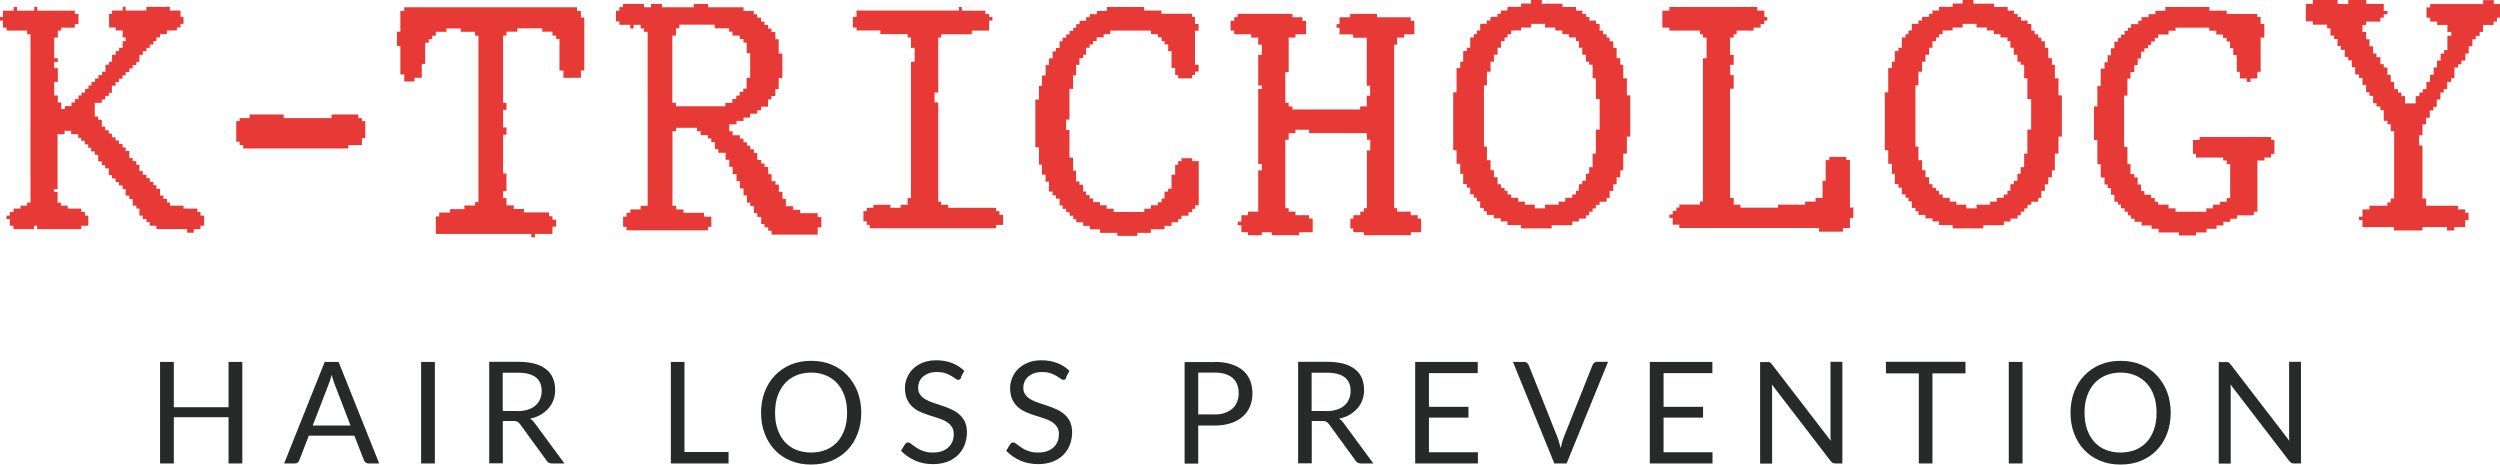 <svg xmlns="http://www.w3.org/2000/svg" id="Capa_2" data-name="Capa 2" viewBox="0 0 185.4 34.46"><defs><style>      .cls-1 {        fill: #282929;      }      .cls-1, .cls-2 {        stroke-width: 0px;      }      .cls-2 {        fill: #e73a36;      }    </style></defs><g id="Capa_1-2" data-name="Capa 1"><g><path class="cls-2" d="M1.01.52h.25v.27h1.28v-.27h.22v.27h2.79v.25h.27v.74h-.27v.27h-1.01v.22h-.25v.52h-.27v1.53h.27v.27h-.27v.47h.27v1.01h-.27v1.01h.27v.52h.25v.49h.27v-.22h.49v-.27h.25v-.25h.27v-.27h.22v-.22h.27v-.27h.25v-.25h.22v-.27h.27v-.25h.25v-.25h.27v-.25h.25v-.52h.27v-.22h.22v-.52h.27v-.27h.25v-.25h.27v-.49h.22v-.27h-.22v-.52h-.52v-.22h-.49v-1.01h.22v-.25h.79v-.27h.22v.27h1.53v-.27h1.75v.27h.79v.47h.22v.52h-.22v.27h-.27v.22h-.74v.27h-.51v.25h-.27v.27h-.22v.25h-.27v.25h-.25v.25h-.27v.27h-.25v.52h-.23v.23h-.27v.25h-.25v.27h-.27v.25h-.23v.25h-.27v.25h-.25v.27h-.27v.52h-.23v.23h-.27v.27h-.25v.25h-.52v1.01h.25v.25h.27v.5h.25v.27h.27v.25h.23v.27h.27v.23h.25v.27h.27v.25h.23v.27h.27v.52h.25v.23h.27v.27h.23v.47h.25v.27h.27v.25h.25v.27h.27v.25h.22v.27h.27v.5h.25v.25h.27v.27h.22v.23h1v.22h1.03v.25h.23v.27h.27v.75h-.27v.25h-.5v.27h-.49v-.27h-2.28v-.25h-.49v-.27h-.25v-.23h-.27v-.25h-.25v-.52h-.23v-.22h-.27v-.49h-.25v-.25h-.27v-.49h-.23v-.27h-.27v-.25h-.25v-.27h-.27v-.25h-.23v-.49h-.27v-.25h-.25v-.27h-.27v-.49h-.25v-.25h-.27v-.27h-.22v-.25h-.25v-.27h-.27v-.22h-.22v-.27h-.52v-.25h-.49v.25h-.52v4.07h-.27v.22h.27v.79h.25v.22h.5v.22h1.01v.25h.27v.27h.25v.75h-.52v.25h-3.28v-.25h-.22v.25h-1.53v-.25h-.27v-.5h-.25v-.25h.25v-.27h.27v-.25h.52v-.22h.49v-.23h.25V2.54h-.25v-.27H.49v-.22H.22v-.52h-.22v-.27h.22v-.47h.79v-.27Z"></path><path class="cls-2" d="M18.5,8.49h2.54v.27h3.55v-.27h1.98v.27h.27v.22h.25v1.26h-.25v.52h-1.01v.25h-7.79v-.25h-.27v-.25h-.25v-1.53h.25v-.22h.74v-.27Z"></path><path class="cls-2" d="M29.99.54h12.8v.27h.29v.49h.25v3.93h-.25v.54h-1.3v-.54h-.29v-2.34h-.25v-.25h-.27v-.29h-.76v-.25h-1.84v.25h-.81v.29h-.25v4.99h.25v.52h-.25v1.3h.25v.54h-.25v2.88h.25v1.3h-.25v.52h.25v.54h.54v.27h.76v.25h1.86v.29h.25v.25h.27v.52h-.27v.54h-1.3v.25h-.27v-.25h-7.08v-1.3h.25v-.29h.81v-.25h1.06v-.27h.79v-.25h.25V2.65h-.25v-.29h-1.06v-.25h-1.06v.25h-.79v.29h-.27v.25h-.25v.27h-.27v1.57h-.25v1.03h-.54v.27h-.76v-.52h-.29v-2.11h-.25v-1.06h.25V.81h.29v-.27Z"></path><path class="cls-2" d="M46.21.29h1.55v.25h.52v-.25h.81v.25h2.36v-.25h1.06v.25h2.63v.27h.76v.25h.25v.25h.29v.29h.25v.25h.27v.27h.25v.25h.29v.54h.25v1.06h.27v1.82h-.27v.81h-.25v.52h-.29v.25h-.25v.54h-.52v.27h-.29v.25h-.52v.29h-.49v.25h-.52v.25h-.54v.52h.25v.29h.54v.25h.27v.27h.25v.25h.25v.27h.27v.27h.25v.52h.29v.27h.25v.25h.27v.54h.25v.52h.29v.25h.25v.54h.27v.52h.25v.54h.54v.27h.52v.25h1.3v.29h.27v.76h-.27v.54h-3.42v-.29h-.25v-.25h-.27v-.25h-.25v-.52h-.29v-.29h-.25v-.52h-.27v-.25h-.25v-.54h-.25v-.52h-.27v-.54h-.25v-.52h-.29v-.54h-.25v-.52h-.27v-.52h-.54v-.27h-.25v-.52h-.27v-.27h-.25v-.25h-.54v-.29h-.27v-.25h-1.55v.25h-.27v5.53h.27v.27h.54v.25h1.53v.29h.54v.76h-.25v.25h-6.04v-.25h-.25v-.76h.25v-.29h.29v-.25h.76v-.27h.52V2.36h-.27v-.25h-.25v-.27h-.52v.27h-.25v-.27h-.81v-.25h-.25v-.79h.25v-.27h.27v-.25ZM55.38,5.77h.25v-1.82h-.25v-.79h-.25v-.27h-.27v-.25h-.54v-.29h-.25v-.25h-1.06v-.27h-2.63v.27h-.25v.54h-.27v4.99h.27v.25h3.66v-.25h.52v-.29h.29v-.25h.25v-.27h.27v-.25h.25v-.81Z"></path><path class="cls-2" d="M71.11.52h.22v.27h1.75v.25h.27v.22h.25v.27h-.25v.74h-1.28v.27h-2.27v.25h-.22v4.07h-.27v.74h.27v7.36h.22v.23h.52v.22h3.55v.25h.25v.27h.27v.75h-.52v.25h-9.37v-.25h-.22v-.27h-.25v-.75h.25v-.25h.49v-.22h1.26v.22h.76v-.22h.52v-.5h.25V4.59h.27v-1.04h-.27v-.77h-.25v-.25h-2.02v-.27h-1.77v-.22h-.27v-.79h.27v-.47h7.59v-.27Z"></path><path class="cls-2" d="M82.06.52h2.79v.26h1.28v.24h2.27v.23h.22v.53h.27v.5h-.27v2.52h.27v.51h-.27v.25h-.22v.25h-1.03v-.25h-.22v-.52h-.27v-1.26h-.25v-.49h-.27v-.25h-.22v-.27h-.27v-.24h-.52v-.26h-3.01v.26h-.49v.24h-.52v.27h-.27v.25h-.25v.25h-.27v.52h-.22v.25h-.27v.5h-.25v.77h-.22v1.01h-.27v2.28h-.25v.77h.25v2.05h.27v.97h.22v.79h.25v.25h.27v.5h.22v.27h.27v.25h.25v.27h.52v.23h.49v.26h.52v.24h2.27v-.24h.49v-.26h.52v-.22h.27v-.27h.22v-.52h.27v-.22h.25v-1.03h.27v-.74h.22v-.27h.25v-.22h.79v.22h.49v3.28h-.27v.26h-.22v.24h-.27v.27h-.52v.25h-.25v.23h-.49v.27h-.52v.25h-1.01v.27h-1.01v.22h-1.48v-.22h-1.28v-.27h-.76v-.25h-.49v-.27h-.52v-.23h-.22v-.25h-.27v-.27h-.25v-.24h-.27v-.26h-.22v-.5h-.27v-.25h-.25v-.27h-.27v-.74h-.25v-.52h-.27v-.74h-.22v-1.29h-.27v-3.54h.27v-1.01h.22v-.77h.27v-.77h.25v-.5h.27v-.52h.25v-.25h.27v-.5h.22v-.27h.27v-.24h.25v-.26h.27v-.23h.22v-.27h.25v-.25h.49v-.27h.27v-.23l.52.02v-.25h.74v-.27Z"></path><path class="cls-2" d="M91.78,1.03h4.07v.25h.74v.27h.27v.99h-.79v.25h-.5v2.55h-.25v2.28h.25v.27h.27v.23h5.03v-.23h.49v-.79h.25v-.74h-.25v-3.56h-1.01v-.25h-1.01v-.49h-.22v-.27h.22v-.51h.79v-.25h1.99v.25h2.5v.27h.27v.99h-.76v.25h-.52v.52h-.22v12.13h.22v.25h1.01v.27h.52v.25h.25v1.01h-.76v.22h-3.48v-.22h-.79v-.27h-.22v-.74h.22v-.25h.52v-.27h.27v-.25h.22v-4.29h.25v-.79h-.25v-.49h-4.29v-.25h-1.01v.25h-.5v.49h-.25v5.08h.25v.25h.5v.27h1.01v.25h.27v1.01h-1.01v.22h-2.02v-.22h-.74v.22h-1.03v-.22h-.49v-.52h-.27v-.27h.27v-.47h.49v-.27h.76v-3.06h.27v-.47h-.27v-5.57h.27v-.25h-.27v-2.27h.27v-.76h-.27v-.52h-.52v-.25h-1.26v-.27h-.27v-.73h.27v-.27h.25v-.25Z"></path><path class="cls-2" d="M113.55,0h.79v.27h1.53v.25h1.01v.27h.47v.25h.27v.22h.25v.27h.49v.25h.27v.49h.25v.27h.27v.25h.22v.27h.27v.49h.25v.76h.27v.49h.22v1.01h.27v1.26h.25v3.06h-.25v1.26h-.27v1.24h-.22v.52h-.27v.52h-.25v.49h-.27v.52h-.22v.28h-.52v.23h-.28v.27h-.24v.24h-.26v.27h-.24v.24h-.52v.22h-.49v.27h-1.53v.24h-2.27v-.25h-1.01v-.27h-.49v-.23h-.52v-.25h-.52v-.27h-.22v-.25h-.27v-.49h-.25v-.27h-.22v-.25h-.27v-.49h-.25v-.27h-.27v-.76h-.22v-.74h-.27v-1.01h-.25v-4.29h.25v-1.8h.27v-.47h.22v-.79h.27v-.25h.25v-.76h.27v-.25h.22v-.27h.25v-.49h.49v-.25h.27v-.27h.52v-.22h.25v-.25h.49v-.27h1.01v-.25h.74v-.27ZM118.35,9.61h.28v-2.27h-.28v-1.53h-.24v-1.01h-.26v-.22h-.24v-.52h-.27v-.52h-.25v-.49h-.22v-.27h-.52v-.25h-.49v-.27h-.52v-.22h-.76v-.27h-1.03v.27h-.74v.22h-.74v.27h-.27v.25h-.22v.27h-.27v.49h-.25v.52h-.27v.52h-.25v.74h-.27v1.01h-.22v4.54h.22v1.01h.27v.74h.25v.52h.27v.52h.25v.27h.27v.22h.22v.27h.27v.25h.52v.28h.49v.23h.74v.27h.76v-.27h1.01v-.23h.49v-.28h.52v-.25h.27v-.27h.22v-.49h.25v-.25h.27v-.52h.24v-.49h.26v-1.01h.24v-1.77Z"></path><path class="cls-2" d="M123.78.52h6.54v.27h.52v.47h.22v.27h-.22v.25h-.27v.27h-.52v.22h-1.26v.27h-.22v.25h-.27v1.28h.27v.74h-.27l.02.76h.25v1.01h-.27v8.1h.27v.5h.5v.22h2.79v-.22h2.01v-.23h.77v-.27h.52v-1.27h.23v-1.54h.27v-.23h1.26v.22h.27v3.53h.25v.77h-.25v.75h-.52v.27h-1.77v-.27h-10.36v-.25h-.49v-.5h-.25v-.25h.25v-.27h.27v-.25h.22v-.22h1.53v-.23h.22V4.32h.27v-1.53h-.27v-.25h-.22v-.27h-2.27v-.22h-.52V.79h.52v-.27Z"></path><path class="cls-2" d="M145.56,0h.79v.27h1.53v.25h1.01v.27h.47v.25h.27v.22h.25v.27h.49v.25h.27v.49h.25v.27h.27v.25h.22v.27h.27v.49h.25v.76h.27v.49h.22v1.01h.27v1.26h.25v3.06h-.25v1.26h-.27v1.24h-.22v.52h-.27v.52h-.25v.49h-.27v.52h-.22v.28h-.52v.23h-.28v.27h-.24v.24h-.26v.27h-.24v.24h-.52v.22h-.49v.27h-1.53v.24h-2.27v-.25h-1.01v-.27h-.49v-.23h-.52v-.25h-.52v-.27h-.22v-.25h-.27v-.49h-.25v-.27h-.22v-.25h-.27v-.49h-.25v-.27h-.27v-.76h-.22v-.74h-.27v-1.01h-.25v-4.29h.25v-1.8h.27v-.47h.22v-.79h.27v-.25h.25v-.76h.27v-.25h.22v-.27h.25v-.49h.49v-.25h.27v-.27h.52v-.22h.25v-.25h.49v-.27h1.01v-.25h.74v-.27ZM150.35,9.61h.28v-2.27h-.28v-1.53h-.24v-1.01h-.26v-.22h-.24v-.52h-.27v-.52h-.25v-.49h-.22v-.27h-.52v-.25h-.49v-.27h-.52v-.22h-.76v-.27h-1.03v.27h-.74v.22h-.74v.27h-.27v.25h-.22v.27h-.27v.49h-.25v.52h-.27v.52h-.25v.74h-.27v1.01h-.22v4.54h.22v1.01h.27v.74h.25v.52h.27v.52h.25v.27h.27v.22h.22v.27h.27v.25h.52v.28h.49v.23h.74v.27h.76v-.27h1.01v-.23h.49v-.28h.52v-.25h.27v-.27h.22v-.49h.25v-.25h.27v-.52h.24v-.49h.26v-1.01h.24v-1.77Z"></path><path class="cls-2" d="M160.56.52h3.29v.27h1.28v.25h2.27v.22h.25v.52h.27v1.01h-.27v2.54h-.25v.49h-.5v.25h-.27v-.25h-.52v-.49h-.23v-1.25h-.26v-.51h-.24v-.49h-.25v-.27h-.27v-.25h-.5v-.28h-.52v-.23h-2.5v.23h-.52v.28h-.77v.25h-.25v.27h-.27v.25h-.23v.25h-.27v.25h-.25v.51h-.25v.49h-.25v.51h-.28v.49h-.23v1.26h-.25v3.8h.25v1.28h.23v.74h.28v.25h.25v.52h.25v.49h.25v.27h.5v.25h.27v.27h.25v.22h.77v.27h.52v.25h2.28v-.25h.5v-.27h.52v-.22h.5v-.27h.25v-2.52h-.25v-.27h-.27v-.22h-2.02v-.27h-.22v-1.03h.49v-.22h5.3v.22h.25v1.03h-.25v.27h-.49v.22h-.52v3.8h-.27v.27h-1.25v.25h-.49v.23h-.52v.27h-.5v.25h-.74v.27h-.79v.22h-1.26v-.22h-1.51v-.27h-.52v-.25h-.74v-.27h-.52v-.23h-.27v-.25h-.22v-.27h-.25v-.25h-.27v-.27h-.22v-.22h-.27v-.52h-.25v-.49h-.25v-.27h-.23v-.52h-.28v-.99h-.25v-1.79h-.25v-2.49h.25v-1.52h.25v-1.28h.28v-.47h.23v-.52h.25v-.52h.25v-.49h.27v-.27h.22v-.25h.27v-.28h.25v-.23h.23v-.27h.53v-.25h.25v-.27h.52v-.22h.5v-.25h.74v-.27Z"></path><path class="cls-2" d="M171.54,0h1.82v.29h.79v-.29h1.33v.29h1.3v.52h.27v.25h-.27v.25h-.25v.29h-1.06v.25h-.27v.52h.27v.54h.25v.52h.27v.54h.25v.27h.29v.52h.25v.25h.27v.54h.25v.52h.25v.54h.29v.25h.25v.27h.27v.54h.79v-.54h.27v-.27h.25v-.25h.27v-.54h.27v-.52h.27v-.54h.25v-.52h.27v-.52h.25v-.25h.25v-1.06h.29v-.29h-.29v-.52h-.76v-.25h-.52v-.29h-.27v-.76h.27v-.25h3.93v-.29h.79v.29h.49v1.01h-.25v.29h-.25v.25h-.79v.52h-.25v.29h-.29v.25h-.25v.52h-.27v.54h-.25v.52h-.29v.27h-.25v.25h-.27v.79h-.25v.27h-.29v.54h-.25v.25h-.25v.52h-.27v.54h-.25v.27h-.27v.54h-.27v.49h-.27v.81h-.25v.76h.25v3.93h.27v.54h2.36v.27h.54v.25h.25v.54h-.25v.52h-.81v.25h-.54v-.25h-1.82v.25h-2.11v-.25h-2.34v-.52h-.25v-.25h.25v-.54h.52v-.27h1.33v-.25h.25v-.29h.25v-4.99h-.25v-.52h-.25v-.25h-.27v-.79h-.25v-.27h-.29v-.25h-.25v-.54h-.27v-.27h-.25v-.54h-.27v-.52h-.25v-.25h-.29v-.54h-.25v-.52h-.27v-.25h-.25v-.52h-.29v-.29h-.25v-.52h-.25v-.25h-.27v-.54h-.25v-.27h-1.06v-.25h-.52V.29h.52v-.29Z"></path></g><g><path class="cls-1" d="M17.97,26.84v7.53h-1.02v-3.43h-4.06v3.43h-1.02v-7.53h1.02v3.36h4.06v-3.36h1.02Z"></path><path class="cls-1" d="M28.13,34.37h-.79c-.09,0-.17-.02-.22-.07s-.1-.1-.13-.17l-.71-1.82h-3.38l-.7,1.82c-.02.06-.06.12-.12.17-.06.05-.13.07-.22.07h-.79l3.01-7.53h1.03l3.01,7.53ZM26,31.57l-1.18-3.07c-.04-.09-.07-.2-.11-.32-.04-.12-.08-.25-.11-.39-.07.28-.15.52-.23.71l-1.18,3.06h2.81Z"></path><path class="cls-1" d="M32.25,34.37h-1.02v-7.53h1.02v7.53Z"></path><path class="cls-1" d="M41.84,34.37h-.9c-.19,0-.32-.07-.41-.22l-1.96-2.69c-.06-.08-.12-.14-.19-.18s-.17-.06-.32-.06h-.77v3.14h-1.01v-7.53h2.13c.48,0,.89.05,1.24.14.35.1.63.24.86.42.23.18.39.4.5.66.11.26.16.55.16.87,0,.27-.04.52-.13.75-.08.23-.21.44-.37.62-.16.18-.35.34-.58.47-.23.13-.49.23-.78.29.13.07.24.18.34.32l2.2,2.99ZM38.36,30.49c.29,0,.55-.04.78-.11.23-.07.42-.17.57-.31.15-.13.27-.29.34-.47.08-.18.12-.38.12-.61,0-.45-.15-.79-.44-1.01-.29-.23-.74-.34-1.33-.34h-1.12v2.84h1.07Z"></path><path class="cls-1" d="M54.03,33.51v.86h-4.28v-7.53h1.01v6.68h3.26Z"></path><path class="cls-1" d="M63.87,30.61c0,.56-.09,1.08-.27,1.55s-.43.88-.76,1.22c-.33.34-.72.6-1.17.79-.46.19-.96.28-1.52.28s-1.06-.09-1.51-.28c-.46-.19-.85-.45-1.17-.79-.33-.34-.58-.75-.76-1.22s-.27-.99-.27-1.55.09-1.08.27-1.55.43-.88.76-1.22.72-.61,1.17-.8c.46-.19.96-.28,1.51-.28s1.06.09,1.52.28c.46.19.85.46,1.17.8s.58.75.76,1.22.27.99.27,1.55ZM62.82,30.61c0-.46-.06-.88-.19-1.25-.13-.37-.31-.68-.54-.93-.23-.25-.51-.45-.84-.59s-.7-.21-1.1-.21-.77.07-1.1.21-.61.33-.84.59c-.23.25-.41.57-.54.93s-.19.78-.19,1.25.06.88.19,1.24.31.68.54.93c.23.25.51.45.84.58s.7.2,1.1.2.78-.07,1.1-.2.61-.33.84-.58c.23-.25.41-.56.54-.93.13-.37.19-.78.19-1.24Z"></path><path class="cls-1" d="M71.29,28.01c-.03.05-.07.09-.1.12s-.08.04-.13.04c-.06,0-.13-.03-.21-.09-.08-.06-.18-.13-.3-.2-.12-.07-.27-.14-.44-.2s-.38-.09-.62-.09c-.23,0-.43.03-.6.09-.17.06-.32.15-.44.25-.12.11-.21.23-.27.37-.06.14-.09.29-.09.46,0,.21.05.38.16.52.1.14.24.26.41.35.17.1.36.18.58.25.22.07.44.15.66.22.23.08.45.16.66.26.22.1.41.22.58.37.17.15.31.33.41.54s.16.48.16.79c0,.33-.06.64-.17.93s-.28.54-.49.75c-.21.21-.48.38-.79.5-.31.12-.67.18-1.07.18-.49,0-.94-.09-1.34-.27-.4-.18-.74-.42-1.03-.72l.29-.48s.06-.07.1-.1.08-.04.13-.04c.05,0,.1.02.16.06.06.04.12.08.2.14.07.06.16.12.25.18s.2.13.32.18c.12.06.26.1.41.14.15.04.33.05.52.05.24,0,.46-.03.65-.1.19-.07.35-.16.48-.28s.23-.27.3-.43c.07-.17.1-.36.1-.56,0-.23-.05-.42-.16-.56-.1-.15-.24-.27-.41-.37-.17-.1-.36-.18-.58-.25-.22-.07-.44-.14-.66-.21-.22-.07-.45-.16-.66-.25-.22-.09-.41-.22-.58-.37-.17-.15-.3-.34-.41-.56-.1-.23-.16-.51-.16-.84,0-.27.05-.52.16-.77.1-.25.25-.47.45-.66.2-.19.44-.35.73-.46.29-.12.62-.17,1-.17.42,0,.8.07,1.15.2.34.13.65.33.91.58l-.25.48Z"></path><path class="cls-1" d="M79.09,28.01c-.03.05-.07.09-.1.12s-.08.04-.13.04c-.06,0-.13-.03-.21-.09-.08-.06-.18-.13-.3-.2-.12-.07-.27-.14-.44-.2s-.38-.09-.62-.09c-.23,0-.43.03-.6.09-.17.06-.32.15-.44.25-.12.11-.21.23-.27.37-.06.14-.09.29-.09.46,0,.21.05.38.16.52.1.14.24.26.41.35.17.1.36.18.58.25.22.07.44.15.66.22.23.08.45.16.66.26.22.1.41.22.58.37.17.15.31.33.41.54s.16.48.16.79c0,.33-.06.64-.17.93s-.28.54-.49.75c-.21.21-.48.38-.79.5-.31.12-.67.18-1.07.18-.49,0-.94-.09-1.34-.27-.4-.18-.74-.42-1.03-.72l.29-.48s.06-.07.1-.1.08-.04.13-.04c.05,0,.1.02.16.06.06.04.12.08.2.14.07.06.16.12.25.18s.2.13.32.18c.12.06.26.1.41.14.15.04.33.05.52.05.24,0,.46-.03.65-.1.19-.07.35-.16.48-.28s.23-.27.3-.43c.07-.17.1-.36.1-.56,0-.23-.05-.42-.16-.56-.1-.15-.24-.27-.41-.37-.17-.1-.36-.18-.58-.25-.22-.07-.44-.14-.66-.21-.22-.07-.45-.16-.66-.25-.22-.09-.41-.22-.58-.37-.17-.15-.3-.34-.41-.56-.1-.23-.16-.51-.16-.84,0-.27.05-.52.16-.77.1-.25.25-.47.45-.66.2-.19.44-.35.73-.46.29-.12.62-.17,1-.17.42,0,.8.07,1.15.2.34.13.65.33.91.58l-.25.48Z"></path><path class="cls-1" d="M90.07,26.84c.48,0,.89.05,1.24.17s.64.27.88.47c.23.2.4.45.52.74s.17.61.17.96-.06.67-.18.96c-.12.29-.3.54-.54.75-.24.21-.53.38-.88.49-.35.12-.75.18-1.21.18h-1.21v2.82h-1.01v-7.53h2.22ZM90.07,30.74c.29,0,.55-.04.77-.12.22-.08.41-.19.56-.32.15-.14.27-.3.34-.5.08-.19.12-.41.12-.64,0-.48-.15-.86-.44-1.12-.3-.27-.75-.41-1.35-.41h-1.21v3.1h1.21Z"></path><path class="cls-1" d="M101.83,34.37h-.9c-.19,0-.32-.07-.41-.22l-1.96-2.69c-.06-.08-.12-.14-.19-.18s-.17-.06-.32-.06h-.77v3.14h-1.01v-7.53h2.13c.48,0,.89.05,1.24.14.35.1.63.24.86.42.23.18.39.4.5.66.11.26.16.55.16.87,0,.27-.04.52-.13.75-.08.23-.21.44-.37.62-.16.18-.35.34-.58.47-.23.13-.49.23-.78.29.13.07.24.18.34.32l2.2,2.99ZM98.35,30.49c.29,0,.55-.04.78-.11.23-.07.42-.17.57-.31.15-.13.27-.29.34-.47.08-.18.12-.38.12-.61,0-.45-.15-.79-.44-1.01-.29-.23-.74-.34-1.33-.34h-1.12v2.84h1.07Z"></path><path class="cls-1" d="M109.6,33.54v.83h-4.65v-7.53h4.64v.83h-3.62v2.5h2.93v.8h-2.93v2.57h3.63Z"></path><path class="cls-1" d="M119.25,26.84l-3.07,7.53h-.91l-3.07-7.53h.82c.09,0,.17.02.22.07.06.04.1.1.13.17l2.12,5.32c.05.12.09.25.13.39s.08.29.12.44c.04-.15.07-.3.11-.44.04-.14.08-.27.13-.39l2.12-5.32c.02-.06.06-.11.12-.17.06-.05.14-.08.22-.08h.82Z"></path><path class="cls-1" d="M127,33.54v.83h-4.65v-7.53h4.64v.83h-3.62v2.5h2.93v.8h-2.93v2.57h3.63Z"></path><path class="cls-1" d="M136.63,26.84v7.53h-.51c-.08,0-.15-.01-.2-.04-.05-.03-.11-.08-.16-.14l-4.36-5.68c0,.09.01.17.02.26,0,.08,0,.16,0,.24v5.37h-.89v-7.53h.53s.08,0,.12,0c.03,0,.06.01.08.03.02.01.05.03.07.05.02.02.05.05.08.09l4.36,5.67c0-.09-.01-.18-.02-.27s0-.17,0-.25v-5.34h.89Z"></path><path class="cls-1" d="M145.75,27.69h-2.44v6.68h-1.01v-6.68h-2.44v-.86h5.9v.86Z"></path><path class="cls-1" d="M149.99,34.37h-1.02v-7.53h1.02v7.53Z"></path><path class="cls-1" d="M160.98,30.61c0,.56-.09,1.08-.27,1.55s-.43.88-.76,1.22c-.33.34-.72.6-1.17.79-.46.19-.96.28-1.52.28s-1.06-.09-1.51-.28c-.46-.19-.85-.45-1.17-.79-.33-.34-.58-.75-.76-1.22s-.27-.99-.27-1.55.09-1.08.27-1.55.43-.88.76-1.22.72-.61,1.17-.8c.46-.19.96-.28,1.51-.28s1.06.09,1.52.28c.46.19.85.46,1.17.8s.58.75.76,1.22.27.99.27,1.55ZM159.93,30.61c0-.46-.06-.88-.19-1.25-.13-.37-.31-.68-.54-.93-.23-.25-.51-.45-.84-.59s-.7-.21-1.1-.21-.77.07-1.1.21-.61.33-.84.59c-.23.25-.41.57-.54.93s-.19.78-.19,1.25.06.88.19,1.24.31.68.54.93c.23.25.51.45.84.58s.7.2,1.1.2.78-.07,1.1-.2.61-.33.84-.58c.23-.25.41-.56.54-.93.13-.37.19-.78.19-1.24Z"></path><path class="cls-1" d="M170.64,26.84v7.53h-.51c-.08,0-.15-.01-.2-.04-.05-.03-.11-.08-.16-.14l-4.36-5.68c0,.09.01.17.02.26,0,.08,0,.16,0,.24v5.37h-.89v-7.53h.53s.08,0,.12,0c.03,0,.06.01.08.03.02.01.05.03.07.05.02.02.05.05.08.09l4.36,5.67c0-.09-.01-.18-.02-.27s0-.17,0-.25v-5.34h.89Z"></path></g></g></svg>